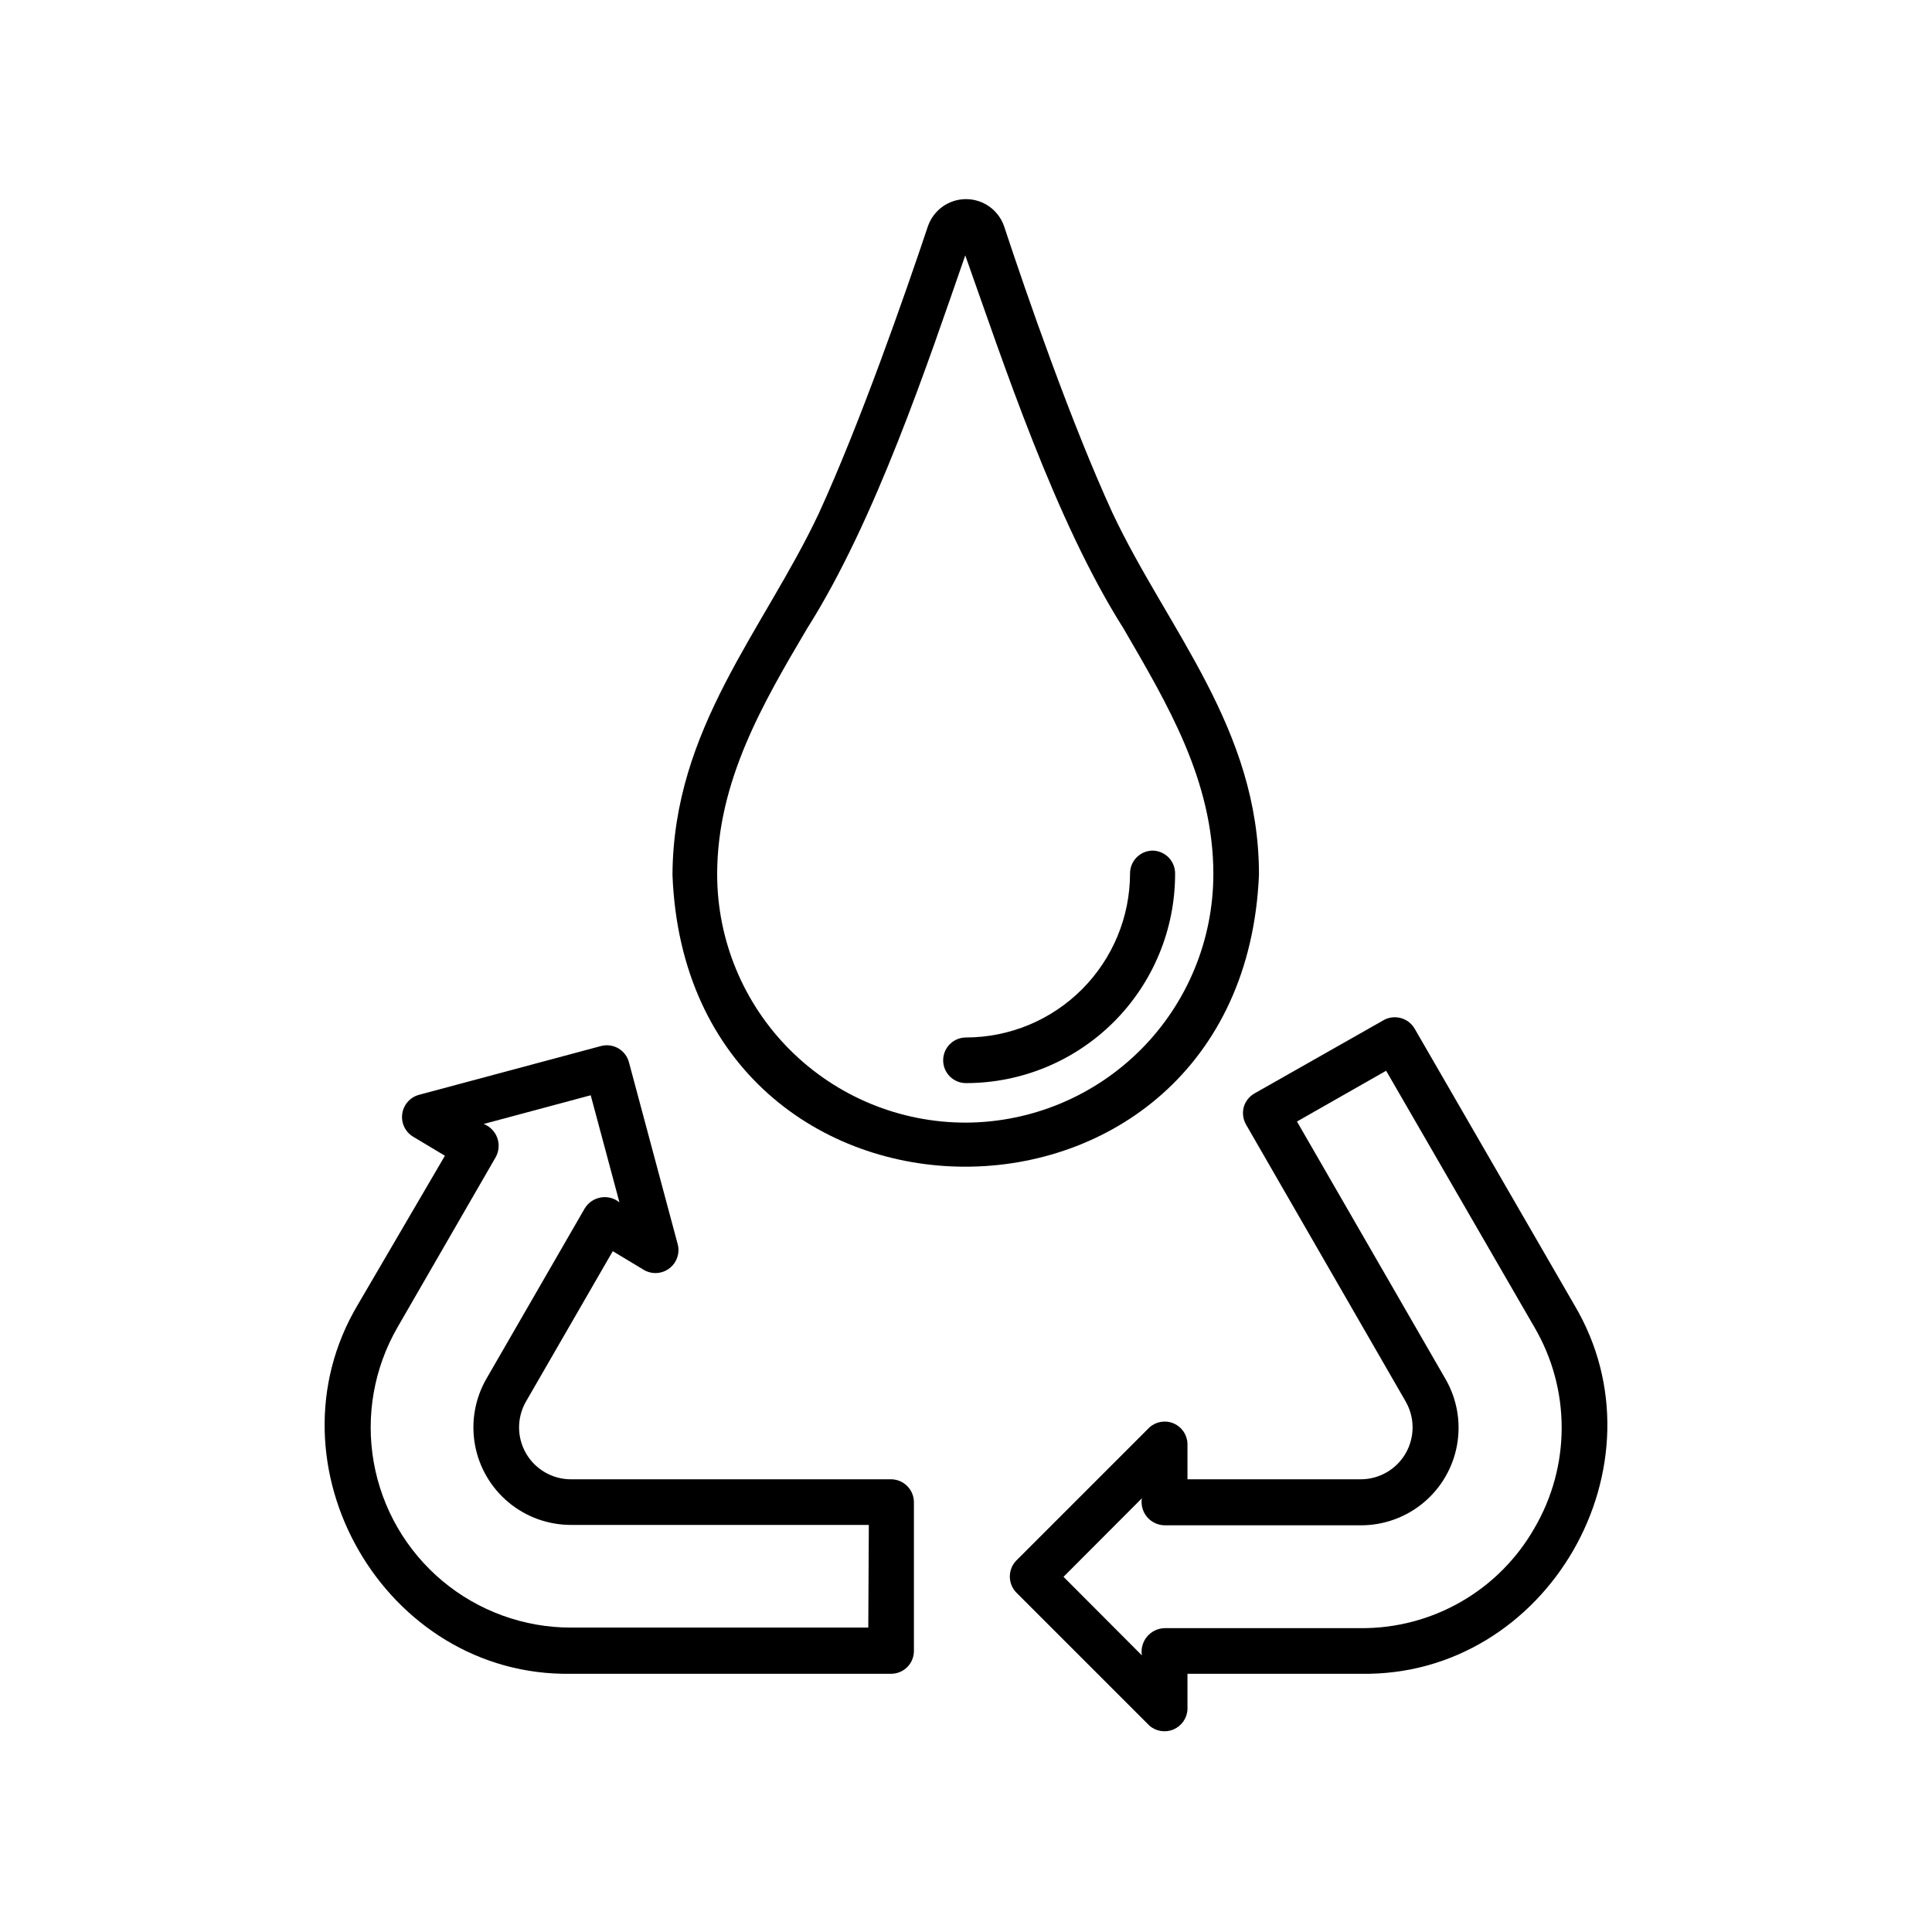 <?xml version="1.0" encoding="UTF-8"?>
<!-- Uploaded to: SVG Find, www.svgrepo.com, Generator: SVG Find Mixer Tools -->
<svg fill="#000000" width="800px" height="800px" version="1.1" viewBox="144 144 512 512" xmlns="http://www.w3.org/2000/svg">
 <g>
  <path d="m477.64 375.71c0-38.691-24.184-64.738-38.793-95.723-10.934-23.781-22.773-57.891-28.77-76.078-1.504-4.273-5.543-7.137-10.074-7.137-4.535 0-8.574 2.863-10.078 7.137-6.098 18.188-17.984 52.297-28.969 76.227-14.559 30.883-38.543 56.879-38.742 95.723 3.981 103.08 151.14 103.18 155.43-0.148zm-77.637 65.797c-17.473 0.027-34.242-6.891-46.609-19.23-12.371-12.344-19.328-29.094-19.34-46.566 0-24.637 12.141-45.344 23.832-65.141 18.137-28.617 32.043-70.535 41.918-98.898 10.078 28.363 23.781 70.23 41.918 98.848 11.688 20.152 23.832 40.305 23.832 65.191h-0.008c-0.012 17.402-6.914 34.094-19.195 46.422s-28.945 19.297-46.348 19.375z"/>
  <path d="m449.52 369.42c-3.34 0-6.047 2.707-6.047 6.047-0.012 11.523-4.598 22.578-12.75 30.727-8.148 8.152-19.199 12.738-30.727 12.75-3.34 0-6.047 2.707-6.047 6.047 0 3.34 2.707 6.043 6.047 6.043 14.695 0 28.793-5.836 39.188-16.23 10.391-10.391 16.23-24.488 16.23-39.188 0.039-1.602-0.559-3.156-1.664-4.32-1.105-1.16-2.629-1.836-4.231-1.875z"/>
  <path d="m561.22 489.83-42.371-73.305c-1.66-2.746-5.16-3.734-8.012-2.266l-34.359 19.496c-1.395 0.785-2.43 2.086-2.871 3.629-0.41 1.562-0.195 3.227 0.605 4.633l42.371 73.504-0.004 0.004c2.398 4.25 2.359 9.453-0.094 13.672-2.457 4.215-6.965 6.816-11.844 6.832h-45.949v-9.473c-0.086-2.344-1.52-4.426-3.676-5.344-2.16-0.918-4.652-0.504-6.398 1.062l-35.266 35.266h-0.004c-2.309 2.367-2.309 6.148 0 8.516l35.266 35.266h0.004c1.758 1.523 4.231 1.91 6.371 1 2.141-0.91 3.578-2.957 3.703-5.281v-9.473h45.949c49.422 0.855 81.766-55.367 56.578-97.738zm-10.582 59.148c-4.625 8.102-11.32 14.828-19.406 19.484-8.082 4.656-17.262 7.078-26.59 7.016h-51.992c-1.805 0.035-3.5 0.848-4.66 2.231-1.156 1.379-1.664 3.191-1.387 4.973l-20.758-20.809 20.758-20.805c-0.277 1.773 0.227 3.582 1.387 4.957 1.16 1.371 2.859 2.172 4.66 2.195h51.992c6.086 0.012 11.98-2.125 16.645-6.031 4.664-3.906 7.805-9.336 8.859-15.328 1.055-5.992-0.035-12.168-3.086-17.434l-39.348-68.215 23.629-13.453 39.297 67.965c4.731 8.078 7.223 17.266 7.223 26.625s-2.492 18.551-7.223 26.629z"/>
  <path d="m380.35 536.03h-84.996c-4.926 0.016-9.484-2.606-11.949-6.871s-2.461-9.523 0.012-13.785l22.973-39.801 8.363 5.039c2.121 1.172 4.738 0.977 6.66-0.5 1.922-1.473 2.789-3.949 2.207-6.305l-12.949-48.316v0.004c-0.414-1.551-1.426-2.875-2.812-3.676-1.391-0.805-3.043-1.023-4.594-0.609l-48.316 12.949h0.004c-2.332 0.668-4.047 2.656-4.363 5.062s0.82 4.769 2.902 6.023l8.414 5.039-23.125 39.547c-25.191 42.422 7.152 98.594 56.574 97.738h84.793c1.629 0 3.191-0.656 4.328-1.824 1.141-1.164 1.758-2.742 1.719-4.371v-39.297c-0.023-3.254-2.598-5.914-5.844-6.047zm-6.246 39.297h-78.75c-12.48 0.016-24.57-4.371-34.141-12.387-9.566-8.02-16.004-19.156-18.172-31.449s0.07-24.957 6.316-35.766l25.996-45.039c0.883-1.57 1.039-3.441 0.43-5.137-0.609-1.691-1.926-3.035-3.602-3.684l28.363-7.609 7.609 28.363-0.004 0.004c-1.398-1.129-3.219-1.594-4.988-1.273-1.77 0.32-3.312 1.391-4.231 2.938l-25.996 45.039c-3.047 5.269-4.141 11.441-3.086 17.434 1.059 5.996 4.195 11.422 8.859 15.328 4.668 3.91 10.562 6.043 16.645 6.031h78.898z"/>
 </g>
</svg>